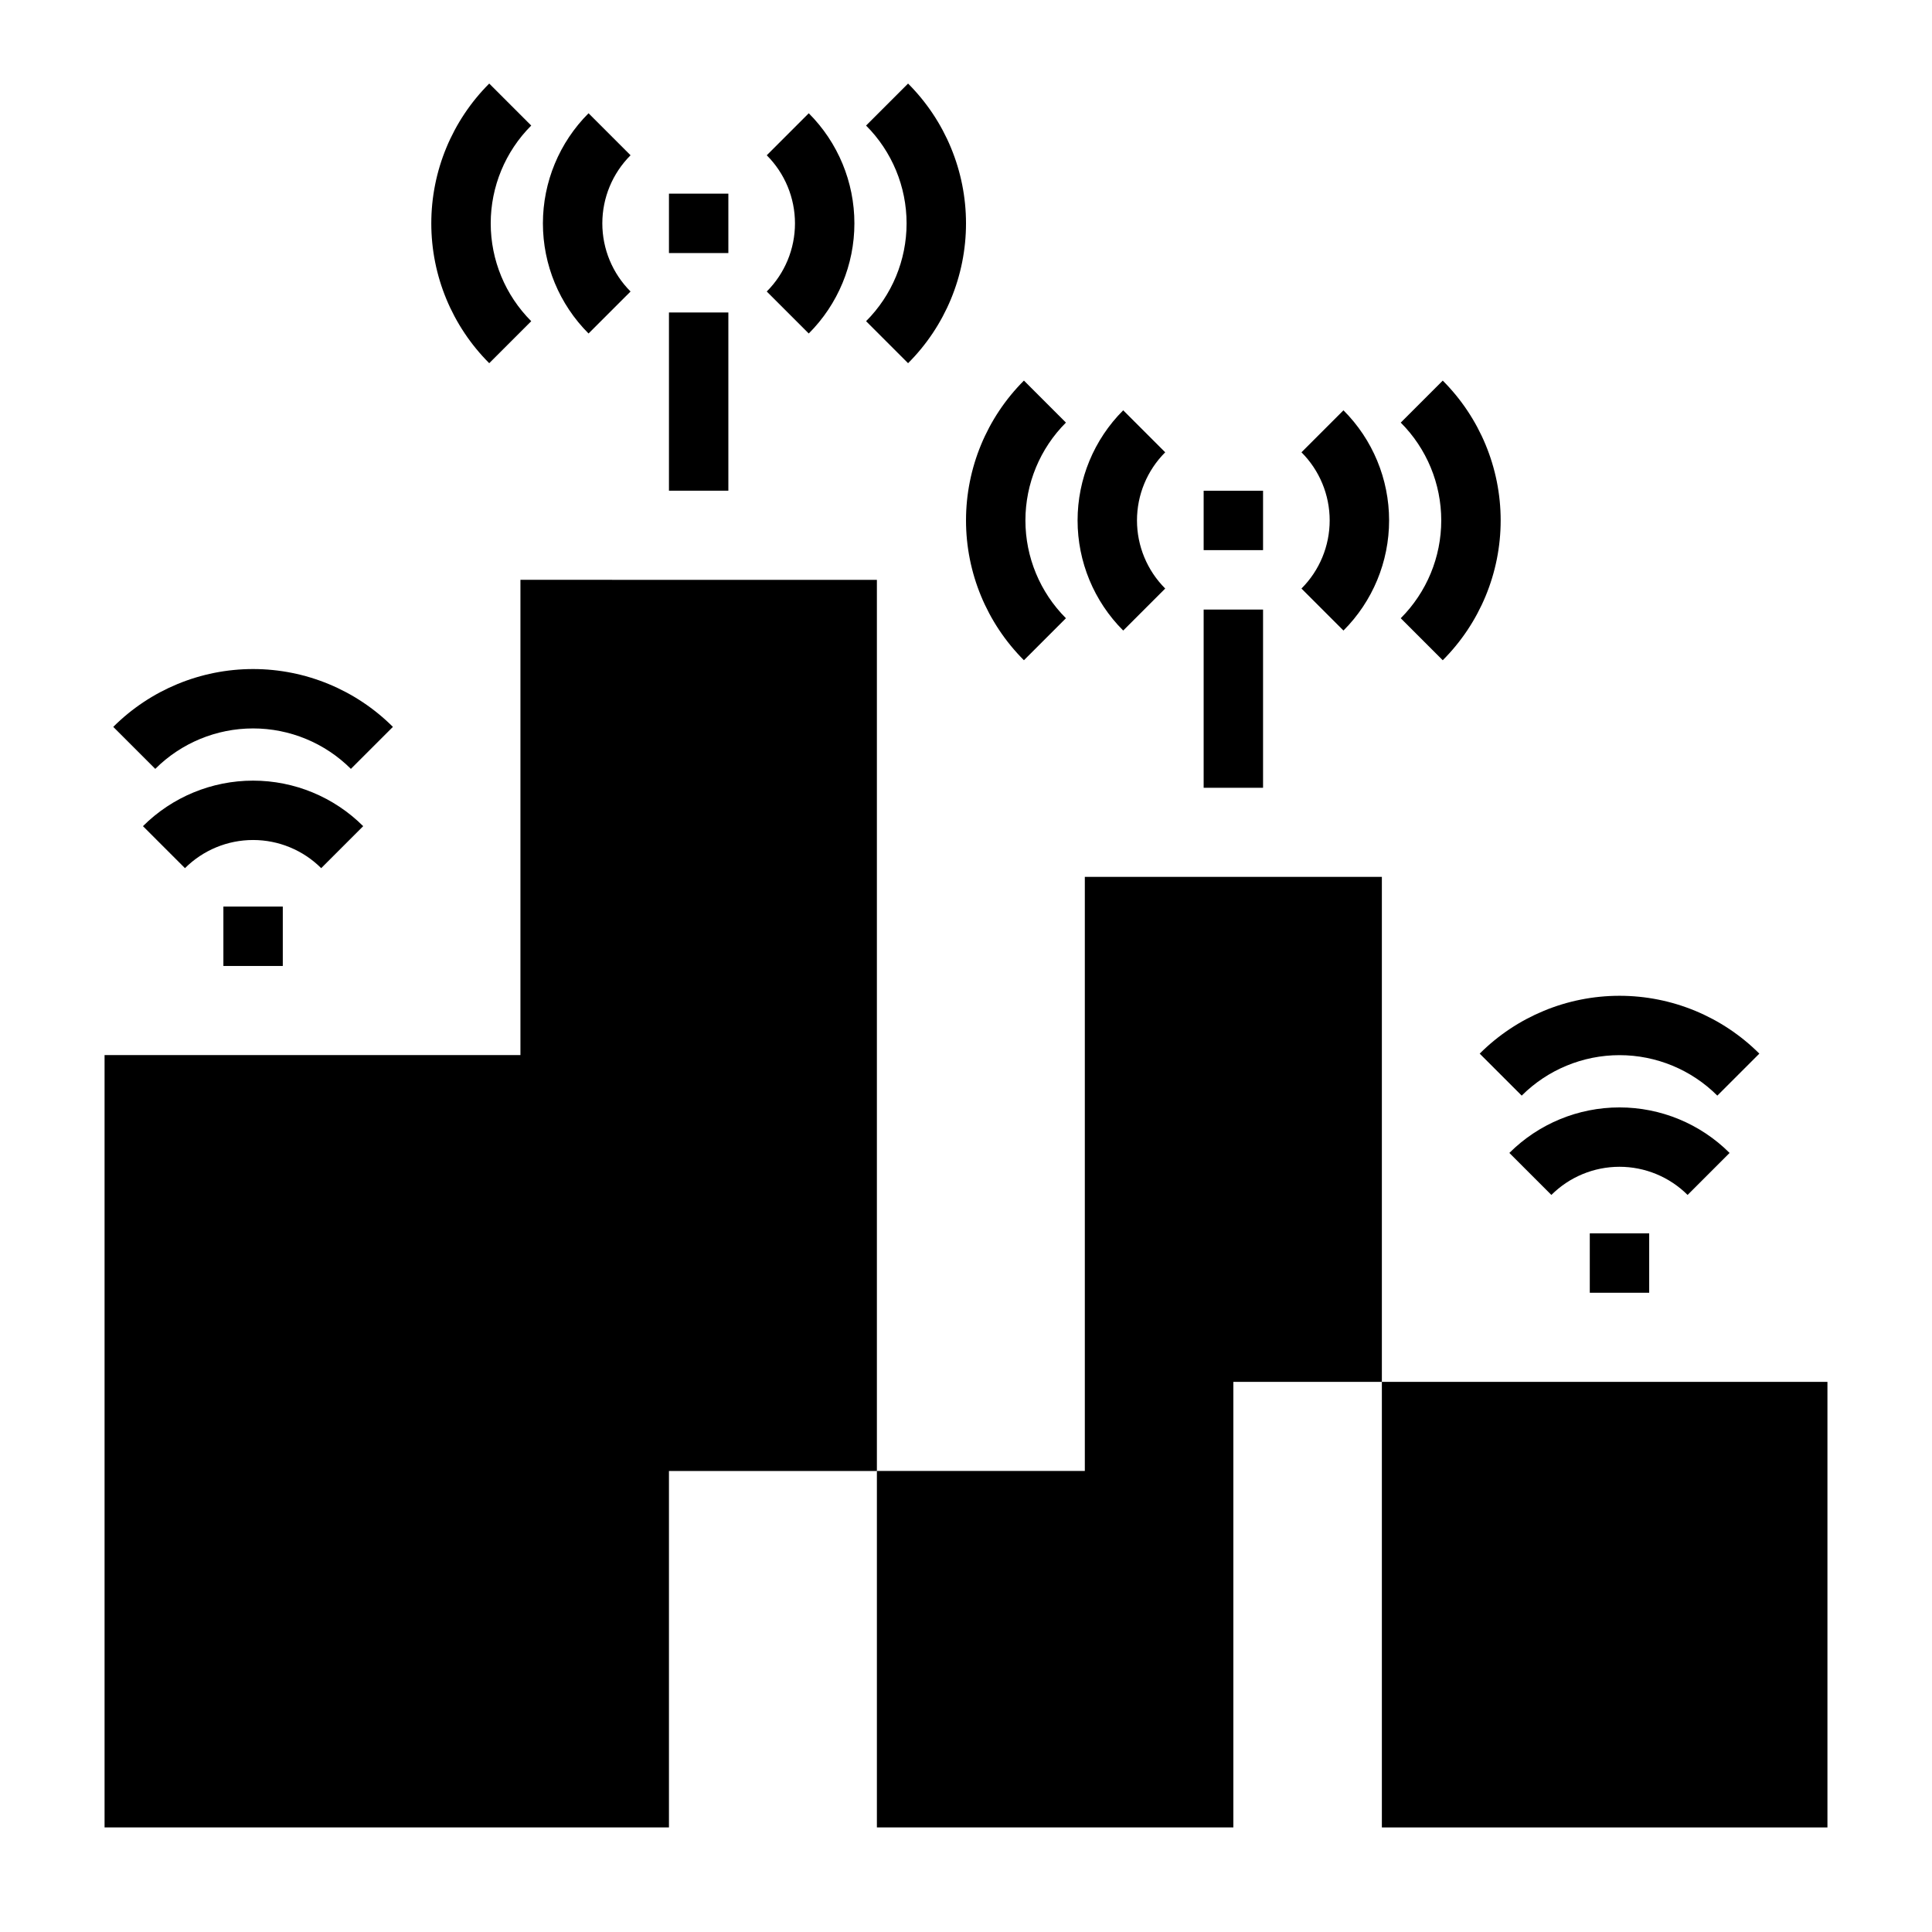 <?xml version="1.0" encoding="UTF-8"?>
<!-- Uploaded to: SVG Repo, www.svgrepo.com, Generator: SVG Repo Mixer Tools -->
<svg fill="#000000" width="800px" height="800px" version="1.1" viewBox="144 144 512 512" xmlns="http://www.w3.org/2000/svg">
 <g>
  <path d="m462.98 305.54h15.742v47.23h-15.742z"/>
  <path d="m526.34 318.97-11.133-11.133h0.004c6.875-6.875 10.734-16.199 10.734-25.922 0-9.723-3.859-19.047-10.734-25.922l11.133-11.133h-0.004c9.828 9.828 15.352 23.156 15.352 37.055 0 13.898-5.523 27.227-15.352 37.055z"/>
  <path d="m500.03 311.1-11.133-11.133h0.004c4.789-4.785 7.477-11.281 7.477-18.051s-2.688-13.266-7.477-18.051l11.133-11.133-0.004 0.004c7.742 7.734 12.094 18.234 12.094 29.18 0 10.945-4.352 21.445-12.094 29.184z"/>
  <path d="m599.11 434.35c-6.879-6.863-16.203-10.723-25.922-10.723s-19.043 3.859-25.922 10.723l-11.133-11.129c9.836-9.816 23.16-15.328 37.055-15.328 13.895 0 27.219 5.512 37.055 15.328z"/>
  <path d="m591.23 460.67c-4.793-4.777-11.285-7.461-18.051-7.461-6.769 0-13.258 2.684-18.051 7.461l-11.133-11.133v0.004c7.746-7.731 18.242-12.066 29.184-12.066s21.434 4.336 29.18 12.066z"/>
  <path d="m415.35 318.97c-9.828-9.828-15.348-23.156-15.348-37.055 0-13.898 5.519-27.227 15.348-37.055l11.133 11.133c-6.875 6.875-10.738 16.199-10.738 25.922 0 9.723 3.863 19.047 10.738 25.922z"/>
  <path d="m441.66 311.1c-7.742-7.738-12.09-18.238-12.09-29.184 0-10.945 4.348-21.445 12.09-29.18l11.133 11.133v-0.004c-4.789 4.785-7.481 11.281-7.481 18.051s2.691 13.266 7.481 18.051z"/>
  <path d="m510.21 510.21h118.08v118.08h-118.08z"/>
  <path d="m462.98 274.05h15.742v15.742h-15.742z"/>
  <path d="m321.28 226.81h15.742v47.23h-15.742z"/>
  <path d="m384.65 240.25-11.133-11.133v0.004c6.875-6.875 10.738-16.199 10.738-25.922 0-9.723-3.863-19.047-10.738-25.926l11.133-11.129c9.828 9.828 15.352 23.156 15.352 37.055 0 13.898-5.523 27.227-15.352 37.051z"/>
  <path d="m358.33 232.38-11.133-11.129c4.789-4.789 7.481-11.281 7.481-18.051 0-6.773-2.691-13.266-7.481-18.051l11.133-11.133c7.742 7.738 12.094 18.234 12.094 29.184 0 10.945-4.352 21.441-12.094 29.18z"/>
  <path d="m273.65 240.25c-9.828-9.824-15.352-23.152-15.352-37.051 0-13.898 5.523-27.227 15.352-37.055l11.133 11.133v-0.004c-6.875 6.879-10.738 16.203-10.738 25.926 0 9.723 3.863 19.047 10.738 25.922z"/>
  <path d="m299.97 232.38c-7.742-7.738-12.094-18.234-12.094-29.18 0-10.949 4.352-21.445 12.094-29.184l11.133 11.133c-4.789 4.785-7.481 11.277-7.481 18.051 0 6.769 2.691 13.262 7.481 18.051z"/>
  <path d="m321.28 195.32h15.742v15.742h-15.742z"/>
  <path d="m565.31 470.85h15.742v15.742h-15.742z"/>
  <path d="m236.99 347.76c-6.879-6.863-16.203-10.719-25.922-10.719s-19.043 3.856-25.922 10.719l-11.133-11.129c9.836-9.816 23.16-15.328 37.055-15.328 13.895 0 27.219 5.512 37.055 15.328z"/>
  <path d="m229.12 374.07c-4.793-4.777-11.285-7.461-18.051-7.461-6.769 0-13.258 2.684-18.051 7.461l-11.133-11.129c7.746-7.727 18.242-12.066 29.184-12.066 10.941 0 21.434 4.34 29.18 12.066z"/>
  <path d="m203.2 384.25h15.742v15.742h-15.742z"/>
  <path d="m281.92 297.66v125.95h-110.21v204.68h149.57v-94.465h55.105v-236.16z"/>
  <path d="m431.49 376.38v157.44h-55.105v94.465h94.465v-118.08h39.359v-133.82z"/>
 </g>
</svg>